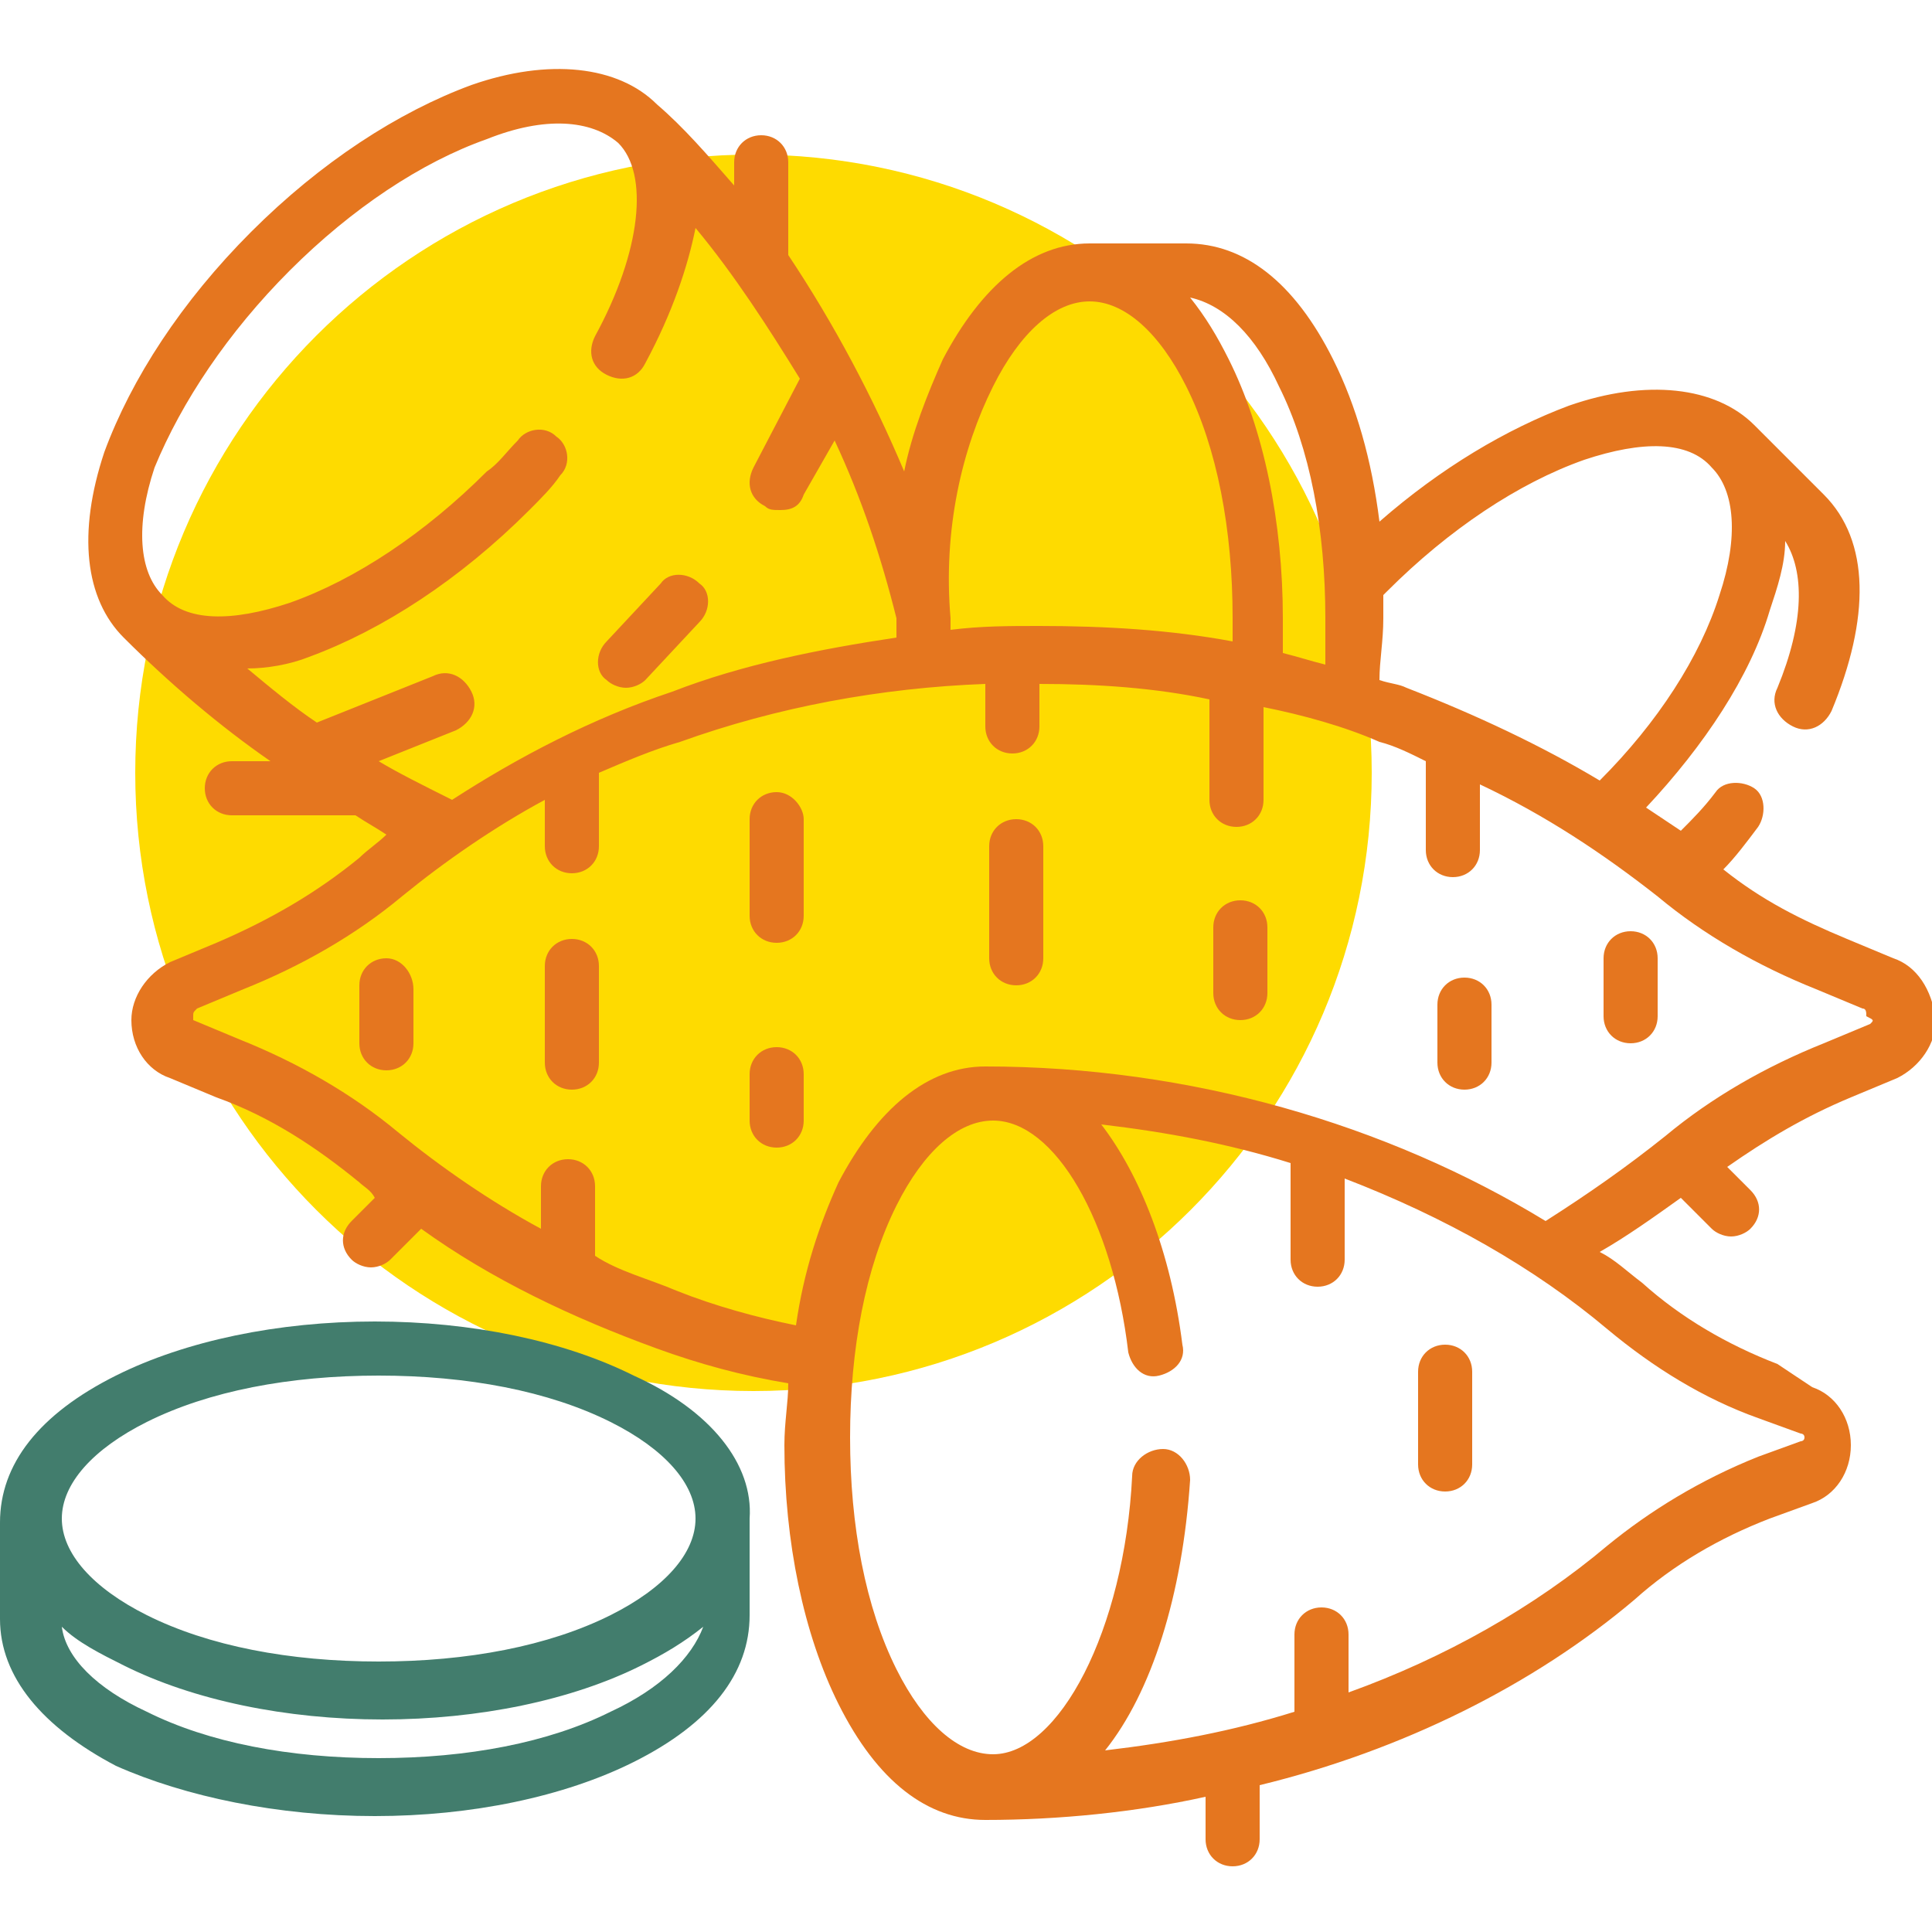 <!-- Generated by IcoMoon.io -->
<svg class="icon" version="1.1" xmlns="http://www.w3.org/2000/svg" width="1024" height="1024" viewBox="0 0 1024 1024">
<g id="icomoon-ignore">
</g>
<path class="icon__path-hide" fill="#fedb00" d="M727.040 409.6c0 180.973-146.707 327.68-327.68 327.68s-327.68-146.707-327.68-327.68c0-180.973 146.707-327.68 327.68-327.68s327.68 146.707 327.68 327.68z"></path>
<path class="icon__path" fill="#e5761f" d="M538.624 434.176c-8.192 0-14.336 6.144-14.336 14.336v59.392c0 8.192 6.144 14.336 14.336 14.336s14.336-6.144 14.336-14.336v-59.392c0-8.192-6.144-14.336-14.336-14.336z"></path>
<path class="icon__path" fill="#e5761f" d="M657.408 477.184c-8.192 0-14.336 6.144-14.336 14.336v34.816c0 8.192 6.144 14.336 14.336 14.336s14.336-6.144 14.336-14.336v-34.816c0-8.192-6.144-14.336-14.336-14.336z"></path>
<path class="icon__path" fill="#e5761f" d="M776.192 518.144c-8.192 0-14.336 6.144-14.336 14.336v30.72c0 8.192 6.144 14.336 14.336 14.336s14.336-6.144 14.336-14.336v-30.72c0-8.192-6.144-14.336-14.336-14.336z"></path>
<path class="icon__path" fill="#e5761f" d="M864.256 493.568c-8.192 0-14.336 6.144-14.336 14.336v30.72c0 8.192 6.144 14.336 14.336 14.336s14.336-6.144 14.336-14.336v-30.72c0-8.192-6.144-14.336-14.336-14.336z"></path>
<path class="icon__path" fill="#e5761f" d="M331.776 364.544c4.096 0 8.192-2.048 10.24-4.096l28.672-30.72c6.144-6.144 6.144-16.384 0-20.48-6.144-6.144-16.384-6.144-20.48 0l-28.672 30.72c-6.144 6.144-6.144 16.384 0 20.48 2.048 2.048 6.144 4.096 10.24 4.096z"></path>
<path class="icon__path-green" fill="#427d6d" d="M335.872 729.088c-36.864-18.432-86.016-28.672-137.216-28.672s-100.352 10.24-137.216 28.672c-40.96 20.48-61.44 47.104-61.44 77.824v51.2c0 30.72 22.528 57.344 61.44 77.824 36.864 16.384 86.016 26.624 137.216 26.624s100.352-10.24 137.216-28.672c40.96-20.48 61.44-47.104 61.44-77.824v-51.2c2.048-28.672-20.48-57.344-61.44-75.776zM323.584 907.264c-32.768 16.384-75.776 24.576-122.88 24.576s-90.112-8.192-122.88-24.576c-26.624-12.288-43.008-28.672-45.056-45.056 8.192 8.192 20.48 14.336 32.768 20.48 36.864 18.432 86.016 28.672 137.216 28.672s100.352-10.24 137.216-28.672c12.288-6.144 22.528-12.288 32.768-20.48-6.144 16.384-22.528 32.768-49.152 45.056zM323.584 856.064c-32.768 16.384-75.776 24.576-122.88 24.576s-90.112-8.192-122.88-24.576c-28.672-14.336-45.056-32.768-45.056-51.2s16.384-36.864 45.056-51.2c32.768-16.384 75.776-24.576 122.88-24.576s90.112 8.192 122.88 24.576c28.672 14.336 45.056 32.768 45.056 51.2s-16.384 36.864-45.056 51.2z"></path>
<path class="icon__path" fill="#e5761f" d="M765.952 790.528c8.192 0 14.336-6.144 14.336-14.336v-49.152c0-8.192-6.144-14.336-14.336-14.336s-14.336 6.144-14.336 14.336v49.152c0 8.192 6.144 14.336 14.336 14.336z"></path>
<path class="icon__path" fill="#e5761f" d="M1003.52 507.904l-24.576-10.24c-24.576-10.24-45.056-20.48-65.536-36.864 6.144-6.144 12.288-14.336 18.432-22.528 4.096-6.144 4.096-16.384-2.048-20.48s-16.384-4.096-20.48 2.048c-6.144 8.192-12.288 14.336-18.432 20.48-6.144-4.096-12.288-8.192-18.432-12.288 30.72-32.768 55.296-69.632 65.536-104.448 4.096-12.288 8.192-24.576 8.192-36.864 10.24 16.384 10.24 43.008-4.096 77.824-4.096 8.192 0 16.384 8.192 20.48s16.384 0 20.48-8.192c20.48-49.152 20.48-90.112-4.096-114.688l-36.864-36.864c-20.48-20.48-57.344-24.576-98.304-10.24-32.768 12.288-67.584 32.768-100.352 61.44-4.096-32.768-12.288-61.44-24.576-86.016-20.48-40.96-47.104-61.44-77.824-61.44h-51.2c-30.72 0-57.344 22.528-77.824 61.44-8.192 18.432-16.384 38.912-20.48 59.392-16.384-38.912-36.864-77.824-61.44-114.688v-49.152c0-8.192-6.144-14.336-14.336-14.336s-14.336 6.144-14.336 14.336v12.288c-14.336-16.384-26.624-30.72-40.96-43.008-20.48-20.48-57.344-24.576-98.304-10.24-38.912 14.336-79.872 40.96-116.736 77.824s-63.488 77.824-77.824 116.736c-14.336 43.008-10.24 77.824 10.24 98.304 24.576 24.576 51.2 47.104 77.824 65.536h-20.48c-8.192 0-14.336 6.144-14.336 14.336s6.144 14.336 14.336 14.336h65.536c0 0 0 0 0 0 6.144 4.096 10.24 6.144 16.384 10.24-4.096 4.096-10.24 8.192-14.336 12.288-22.528 18.432-47.104 32.768-75.776 45.056l-24.576 10.24c-12.288 6.144-20.48 18.432-20.48 30.72 0 14.336 8.192 26.624 20.48 30.72l24.576 10.24c28.672 10.24 53.248 26.624 75.776 45.056 2.048 2.048 6.144 4.096 8.192 8.192l-12.288 12.288c-6.144 6.144-6.144 14.336 0 20.48 2.048 2.048 6.144 4.096 10.24 4.096s8.192-2.048 10.24-4.096l16.384-16.384c36.864 26.624 79.872 47.104 124.928 63.488 22.528 8.192 45.056 14.336 69.632 18.432 0 10.24-2.048 20.48-2.048 32.768 0 51.2 10.24 100.352 28.672 137.216 20.48 40.96 47.104 61.44 77.824 61.44 38.912 0 79.872-4.096 116.736-12.288v22.528c0 8.192 6.144 14.336 14.336 14.336s14.336-6.144 14.336-14.336v-28.672c75.776-18.432 145.408-53.248 198.656-98.304 20.48-18.432 45.056-32.768 71.68-43.008l22.528-8.192c12.288-4.096 20.48-16.384 20.48-30.72s-8.192-26.624-20.48-30.72l-18.432-12.288c-26.624-10.24-51.2-24.576-71.68-43.008-8.192-6.144-14.336-12.288-22.528-16.384 14.336-8.192 28.672-18.432 43.008-28.672l16.384 16.384c2.048 2.048 6.144 4.096 10.24 4.096s8.192-2.048 10.24-4.096c6.144-6.144 6.144-14.336 0-20.48l-12.288-12.288c20.48-14.336 40.96-26.624 65.536-36.864l24.576-10.24c12.288-6.144 20.48-18.432 20.48-30.72-2.048-16.384-10.24-28.672-22.528-32.768zM733.184 315.392c0 0 2.048-2.048 2.048-2.048 32.768-32.768 69.632-57.344 104.448-69.632 30.72-10.24 55.296-10.24 67.584 4.096v0c12.288 12.288 14.336 36.864 4.096 67.584-10.24 32.768-32.768 67.584-63.488 98.304-30.72-18.432-65.536-34.816-102.4-49.152-4.096-2.048-8.192-2.048-14.336-4.096 0-10.24 2.048-20.48 2.048-32.768 0-4.096 0-8.192 0-12.288zM677.888 204.8c16.384 32.768 24.576 75.776 24.576 122.88 0 8.192 0 16.384 0 24.576-8.192-2.048-14.336-4.096-22.528-6.144 0-6.144 0-12.288 0-18.432 0-51.2-10.24-100.352-28.672-137.216-6.144-12.288-12.288-22.528-20.48-32.768 18.432 4.096 34.816 20.48 47.104 47.104zM526.336 204.8c14.336-28.672 32.768-45.056 51.2-45.056s36.864 16.384 51.2 45.056c16.384 32.768 24.576 75.776 24.576 122.88 0 4.096 0 8.192 0 12.288-32.768-6.144-67.584-8.192-102.4-8.192-16.384 0-30.72 0-47.104 2.048 0-2.048 0-4.096 0-6.144-4.096-47.104 6.144-90.112 22.528-122.88zM200.704 403.456l40.96-16.384c8.192-4.096 12.288-12.288 8.192-20.48s-12.288-12.288-20.48-8.192l-61.44 24.576c-12.288-8.192-24.576-18.432-36.864-28.672 10.24 0 22.528-2.048 32.768-6.144 38.912-14.336 79.872-40.96 116.736-77.824 6.144-6.144 12.288-12.288 16.384-18.432 6.144-6.144 4.096-16.384-2.048-20.48-6.144-6.144-16.384-4.096-20.48 2.048-6.144 6.144-10.24 12.288-16.384 16.384-32.768 32.768-69.632 57.344-104.448 69.632-30.72 10.24-55.296 10.24-67.584-4.096-12.288-12.288-14.336-36.864-4.096-67.584 14.336-34.816 38.912-71.68 71.68-104.448s69.632-57.344 104.448-69.632c30.72-12.288 55.296-10.24 69.632 2.048 16.384 16.384 12.288 57.344-12.288 102.4-4.096 8.192-2.048 16.384 6.144 20.48s16.384 2.048 20.48-6.144c14.336-26.624 22.528-51.2 26.624-71.68 20.48 24.576 38.912 53.248 55.296 79.872l-24.576 47.104c-4.096 8.192-2.048 16.384 6.144 20.48 2.048 2.048 4.096 2.048 8.192 2.048 6.144 0 10.24-2.048 12.288-8.192l16.384-28.672c14.336 30.72 24.576 61.44 32.768 94.208 0 0 0 2.048 0 2.048 0 2.048 0 6.144 0 8.192-40.96 6.144-81.92 14.336-118.784 28.672-43.008 14.336-81.92 34.816-116.736 57.344-16.384-8.192-28.672-14.336-38.912-20.48zM851.968 704.512c24.576 20.48 51.2 36.864 79.872 47.104l22.528 8.192c0 0 2.048 0 2.048 2.048s-2.048 2.048-2.048 2.048l-22.528 8.192c-30.72 12.288-57.344 28.672-79.872 47.104-38.912 32.768-86.016 59.392-137.216 77.824v-30.72c0-8.192-6.144-14.336-14.336-14.336s-14.336 6.144-14.336 14.336v40.96c-32.768 10.24-65.536 16.384-100.352 20.48 24.576-30.72 40.96-81.92 45.056-143.36 0-8.192-6.144-16.384-14.336-16.384s-16.384 6.144-16.384 14.336c-4.096 81.92-38.912 147.456-73.728 147.456-18.432 0-36.864-16.384-51.2-45.056-16.384-32.768-24.576-75.776-24.576-122.88s8.192-90.112 24.576-122.88c14.336-28.672 32.768-45.056 51.2-45.056 32.768 0 63.488 53.248 71.68 122.88 2.048 8.192 8.192 14.336 16.384 12.288s14.336-8.192 12.288-16.384c-6.144-49.152-22.528-90.112-43.008-116.736 34.816 4.096 67.584 10.24 100.352 20.48 0 0 0 2.048 0 2.048v49.152c0 8.192 6.144 14.336 14.336 14.336s14.336-6.144 14.336-14.336v-43.008c53.248 20.48 100.352 47.104 139.264 79.872zM991.232 542.72l-24.576 10.24c-30.72 12.288-59.392 28.672-83.968 49.152-20.48 16.384-40.96 30.72-63.488 45.056-83.968-51.2-188.416-81.92-296.96-81.92-30.72 0-57.344 22.528-77.824 61.44-10.24 22.528-18.432 47.104-22.528 75.776-20.48-4.096-43.008-10.24-63.488-18.432-14.336-6.144-30.72-10.24-43.008-18.432 0 0 0-2.048 0-2.048v-34.816c0-8.192-6.144-14.336-14.336-14.336s-14.336 6.144-14.336 14.336v22.528c-26.624-14.336-53.248-32.768-75.776-51.2-24.576-20.48-53.248-36.864-83.968-49.152l-24.576-10.24c0 0 0 0 0-2.048s0-2.048 2.048-4.096l24.576-10.24c30.72-12.288 59.392-28.672 83.968-49.152 22.528-18.432 49.152-36.864 75.776-51.2v24.576c0 8.192 6.144 14.336 14.336 14.336s14.336-6.144 14.336-14.336v-38.912c14.336-6.144 28.672-12.288 43.008-16.384 51.2-18.432 106.496-28.672 161.792-30.72v22.528c0 8.192 6.144 14.336 14.336 14.336s14.336-6.144 14.336-14.336v-22.528c30.72 0 61.44 2.048 90.112 8.192 0 2.048 0 2.048 0 4.096v49.152c0 8.192 6.144 14.336 14.336 14.336s14.336-6.144 14.336-14.336v-49.152c20.48 4.096 43.008 10.24 61.44 18.432 8.192 2.048 16.384 6.144 24.576 10.24v47.104c0 8.192 6.144 14.336 14.336 14.336s14.336-6.144 14.336-14.336v-34.816c34.816 16.384 65.536 36.864 94.208 59.392 24.576 20.48 53.248 36.864 83.968 49.152l24.576 10.24c2.048 0 2.048 2.048 2.048 4.096 4.096 2.048 4.096 2.048 2.048 4.096z"></path>
<path class="icon__path" fill="#e5761f" d="M411.648 419.84c-8.192 0-14.336 6.144-14.336 14.336v51.2c0 8.192 6.144 14.336 14.336 14.336s14.336-6.144 14.336-14.336v-51.2c0-6.144-6.144-14.336-14.336-14.336z"></path>
<path class="icon__path" fill="#e5761f" d="M303.104 497.664c-8.192 0-14.336 6.144-14.336 14.336v51.2c0 8.192 6.144 14.336 14.336 14.336s14.336-6.144 14.336-14.336v-51.2c0-8.192-6.144-14.336-14.336-14.336z"></path>
<path class="icon__path" fill="#e5761f" d="M204.8 507.904c-8.192 0-14.336 6.144-14.336 14.336v30.72c0 8.192 6.144 14.336 14.336 14.336s14.336-6.144 14.336-14.336v-28.672c0-8.192-6.144-16.384-14.336-16.384z"></path>
<path class="icon__path" fill="#e5761f" d="M411.648 555.008c-8.192 0-14.336 6.144-14.336 14.336v24.576c0 8.192 6.144 14.336 14.336 14.336s14.336-6.144 14.336-14.336v-24.576c0-8.192-6.144-14.336-14.336-14.336z"></path>
</svg>
